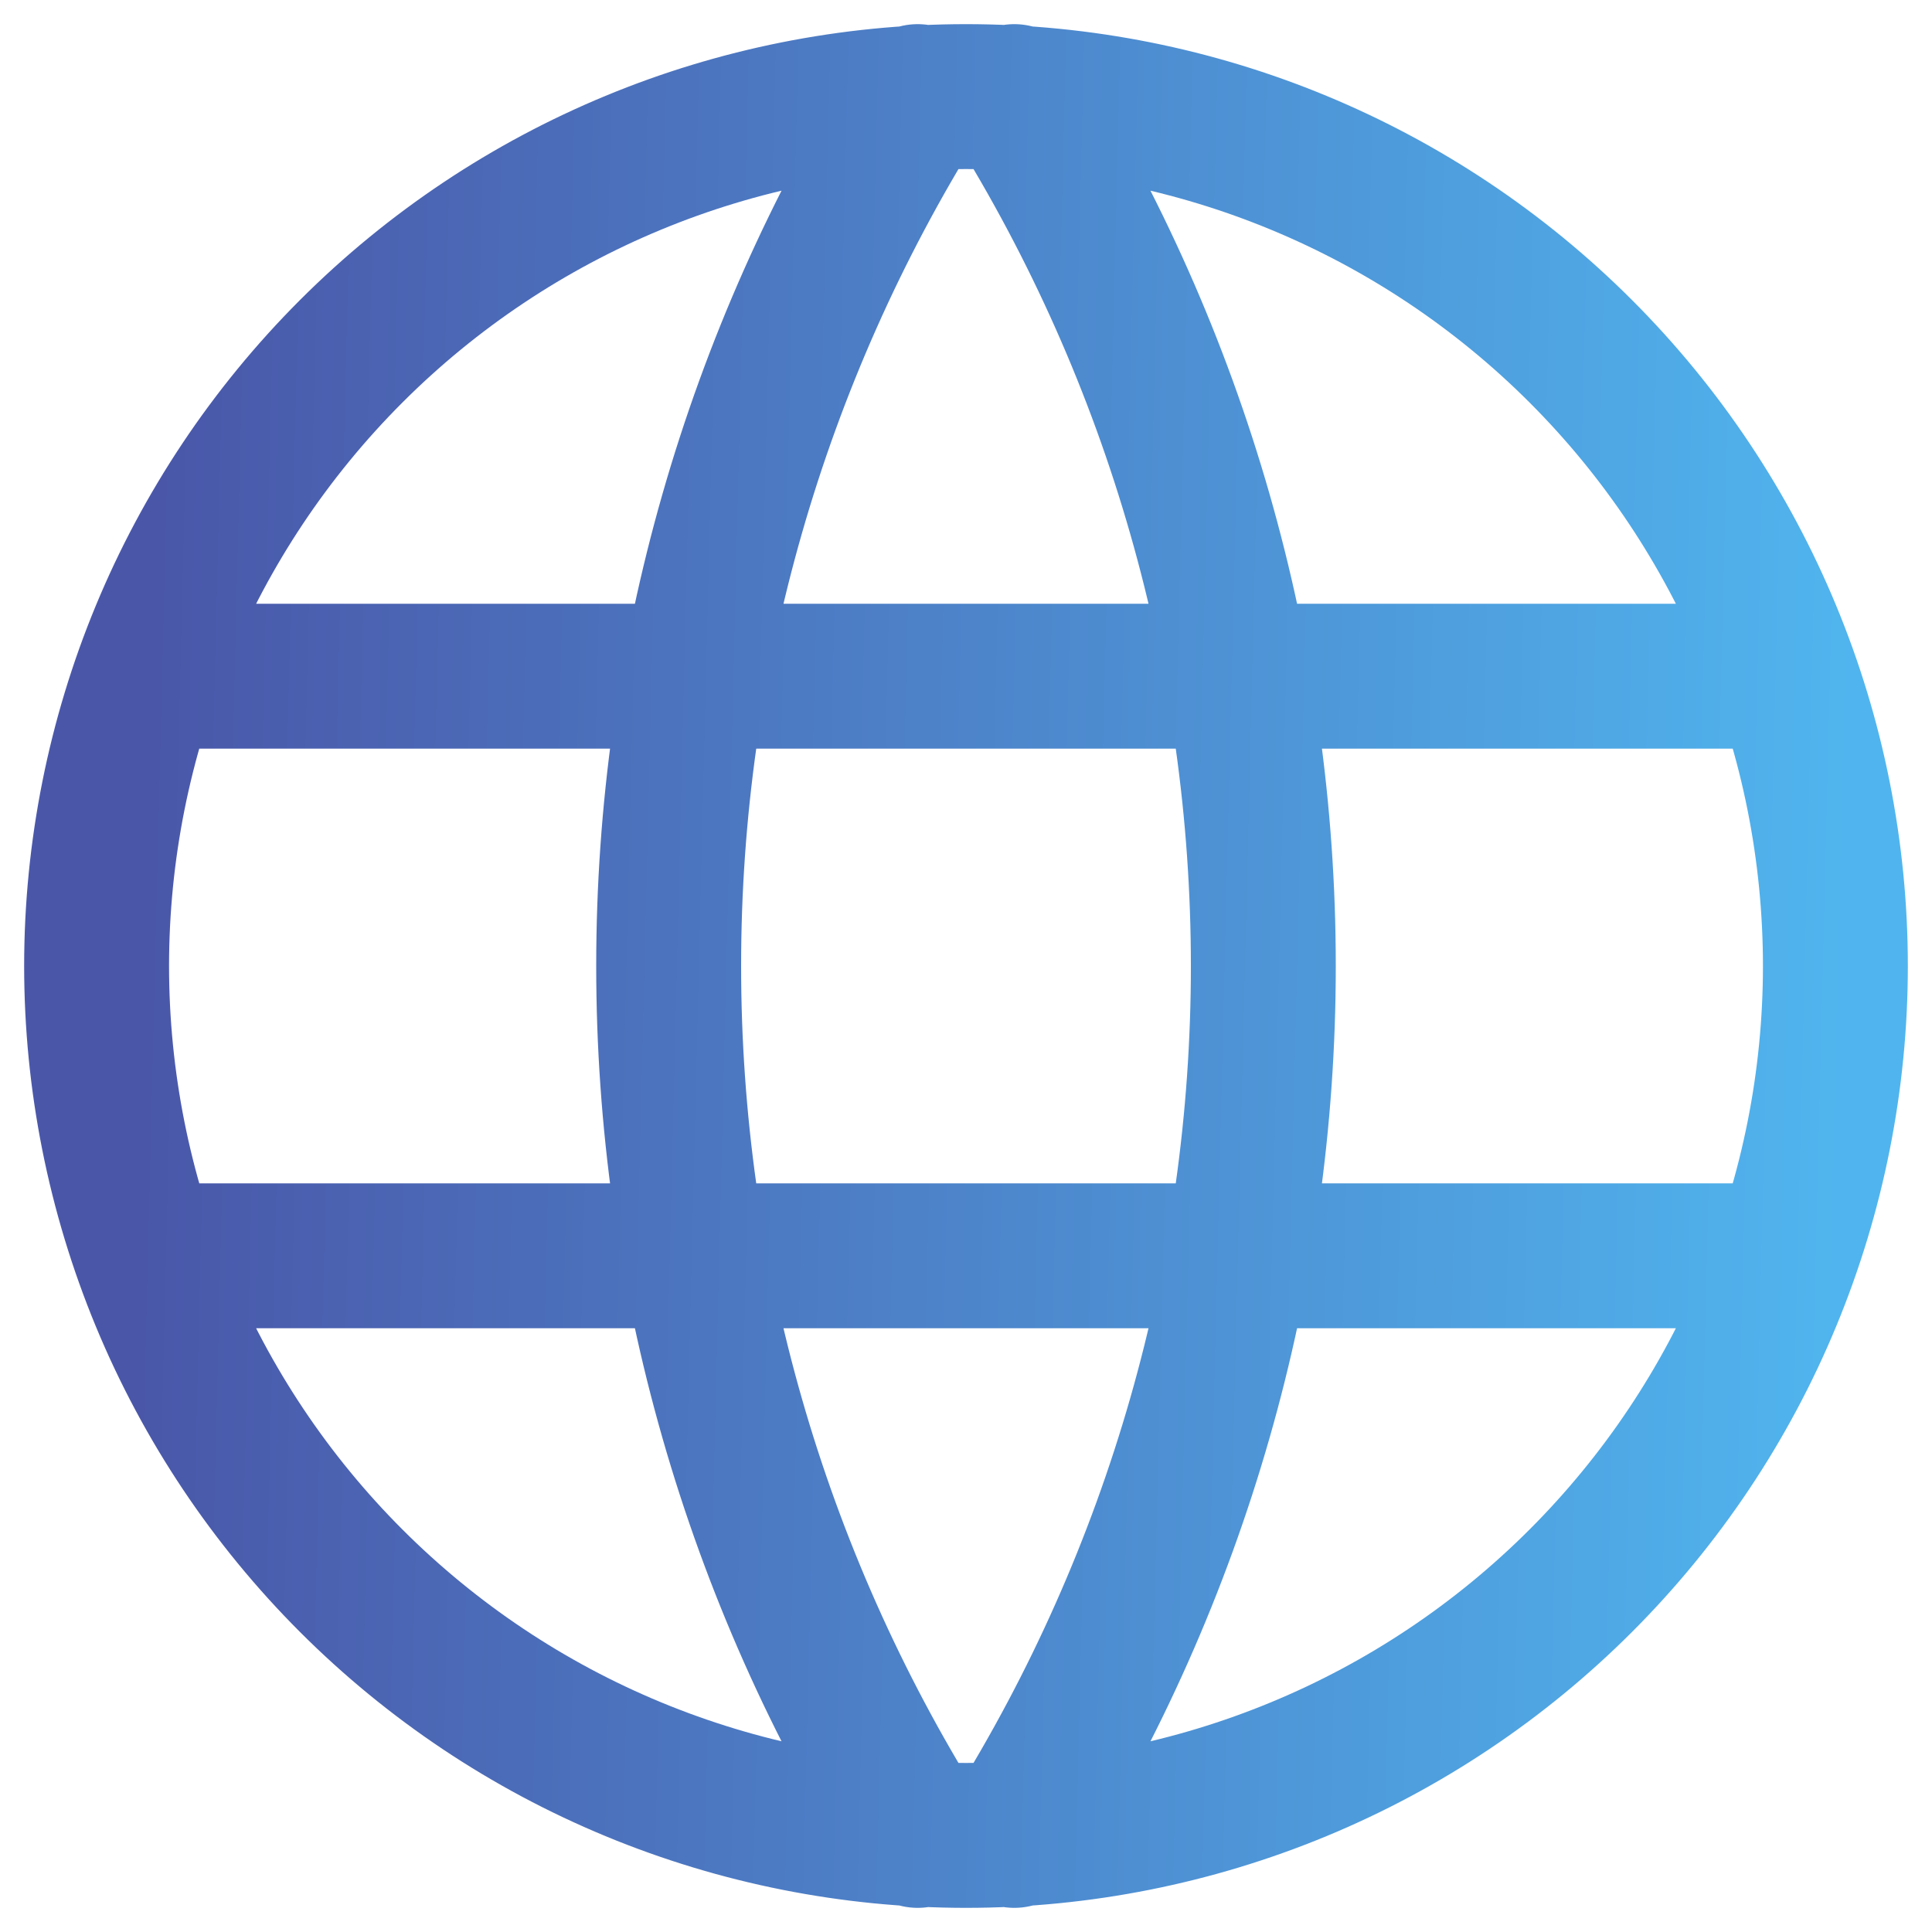 <svg width="20" height="20" viewBox="0 0 20 20" fill="none" xmlns="http://www.w3.org/2000/svg">
<path d="M1.6 7H18.4M1.6 13H18.4M9.5 1C7.815 3.7 6.922 6.818 6.922 10C6.922 13.182 7.815 16.3 9.5 19M10.5 1C12.185 3.7 13.078 6.818 13.078 10C13.078 13.182 12.185 16.3 10.5 19M1 10C1 11.182 1.233 12.352 1.685 13.444C2.137 14.536 2.8 15.528 3.636 16.364C4.472 17.2 5.464 17.863 6.556 18.315C7.648 18.767 8.818 19 10 19C11.182 19 12.352 18.767 13.444 18.315C14.536 17.863 15.528 17.2 16.364 16.364C17.2 15.528 17.863 14.536 18.315 13.444C18.767 12.352 19 11.182 19 10C19 7.613 18.052 5.324 16.364 3.636C14.676 1.948 12.387 1 10 1C7.613 1 5.324 1.948 3.636 3.636C1.948 5.324 1 7.613 1 10Z" stroke="url(#paint0_linear_363_1193)" stroke-width="1.5" stroke-linecap="round" stroke-linejoin="round"/>
<defs>
<linearGradient id="paint0_linear_363_1193" x1="1.573" y1="7.66" x2="19.193" y2="8.092" gradientUnits="userSpaceOnUse">
<stop stop-color="#4A57A9"/>
<stop offset="1" stop-color="#50B5EE"/>
</linearGradient>
</defs>
</svg>
